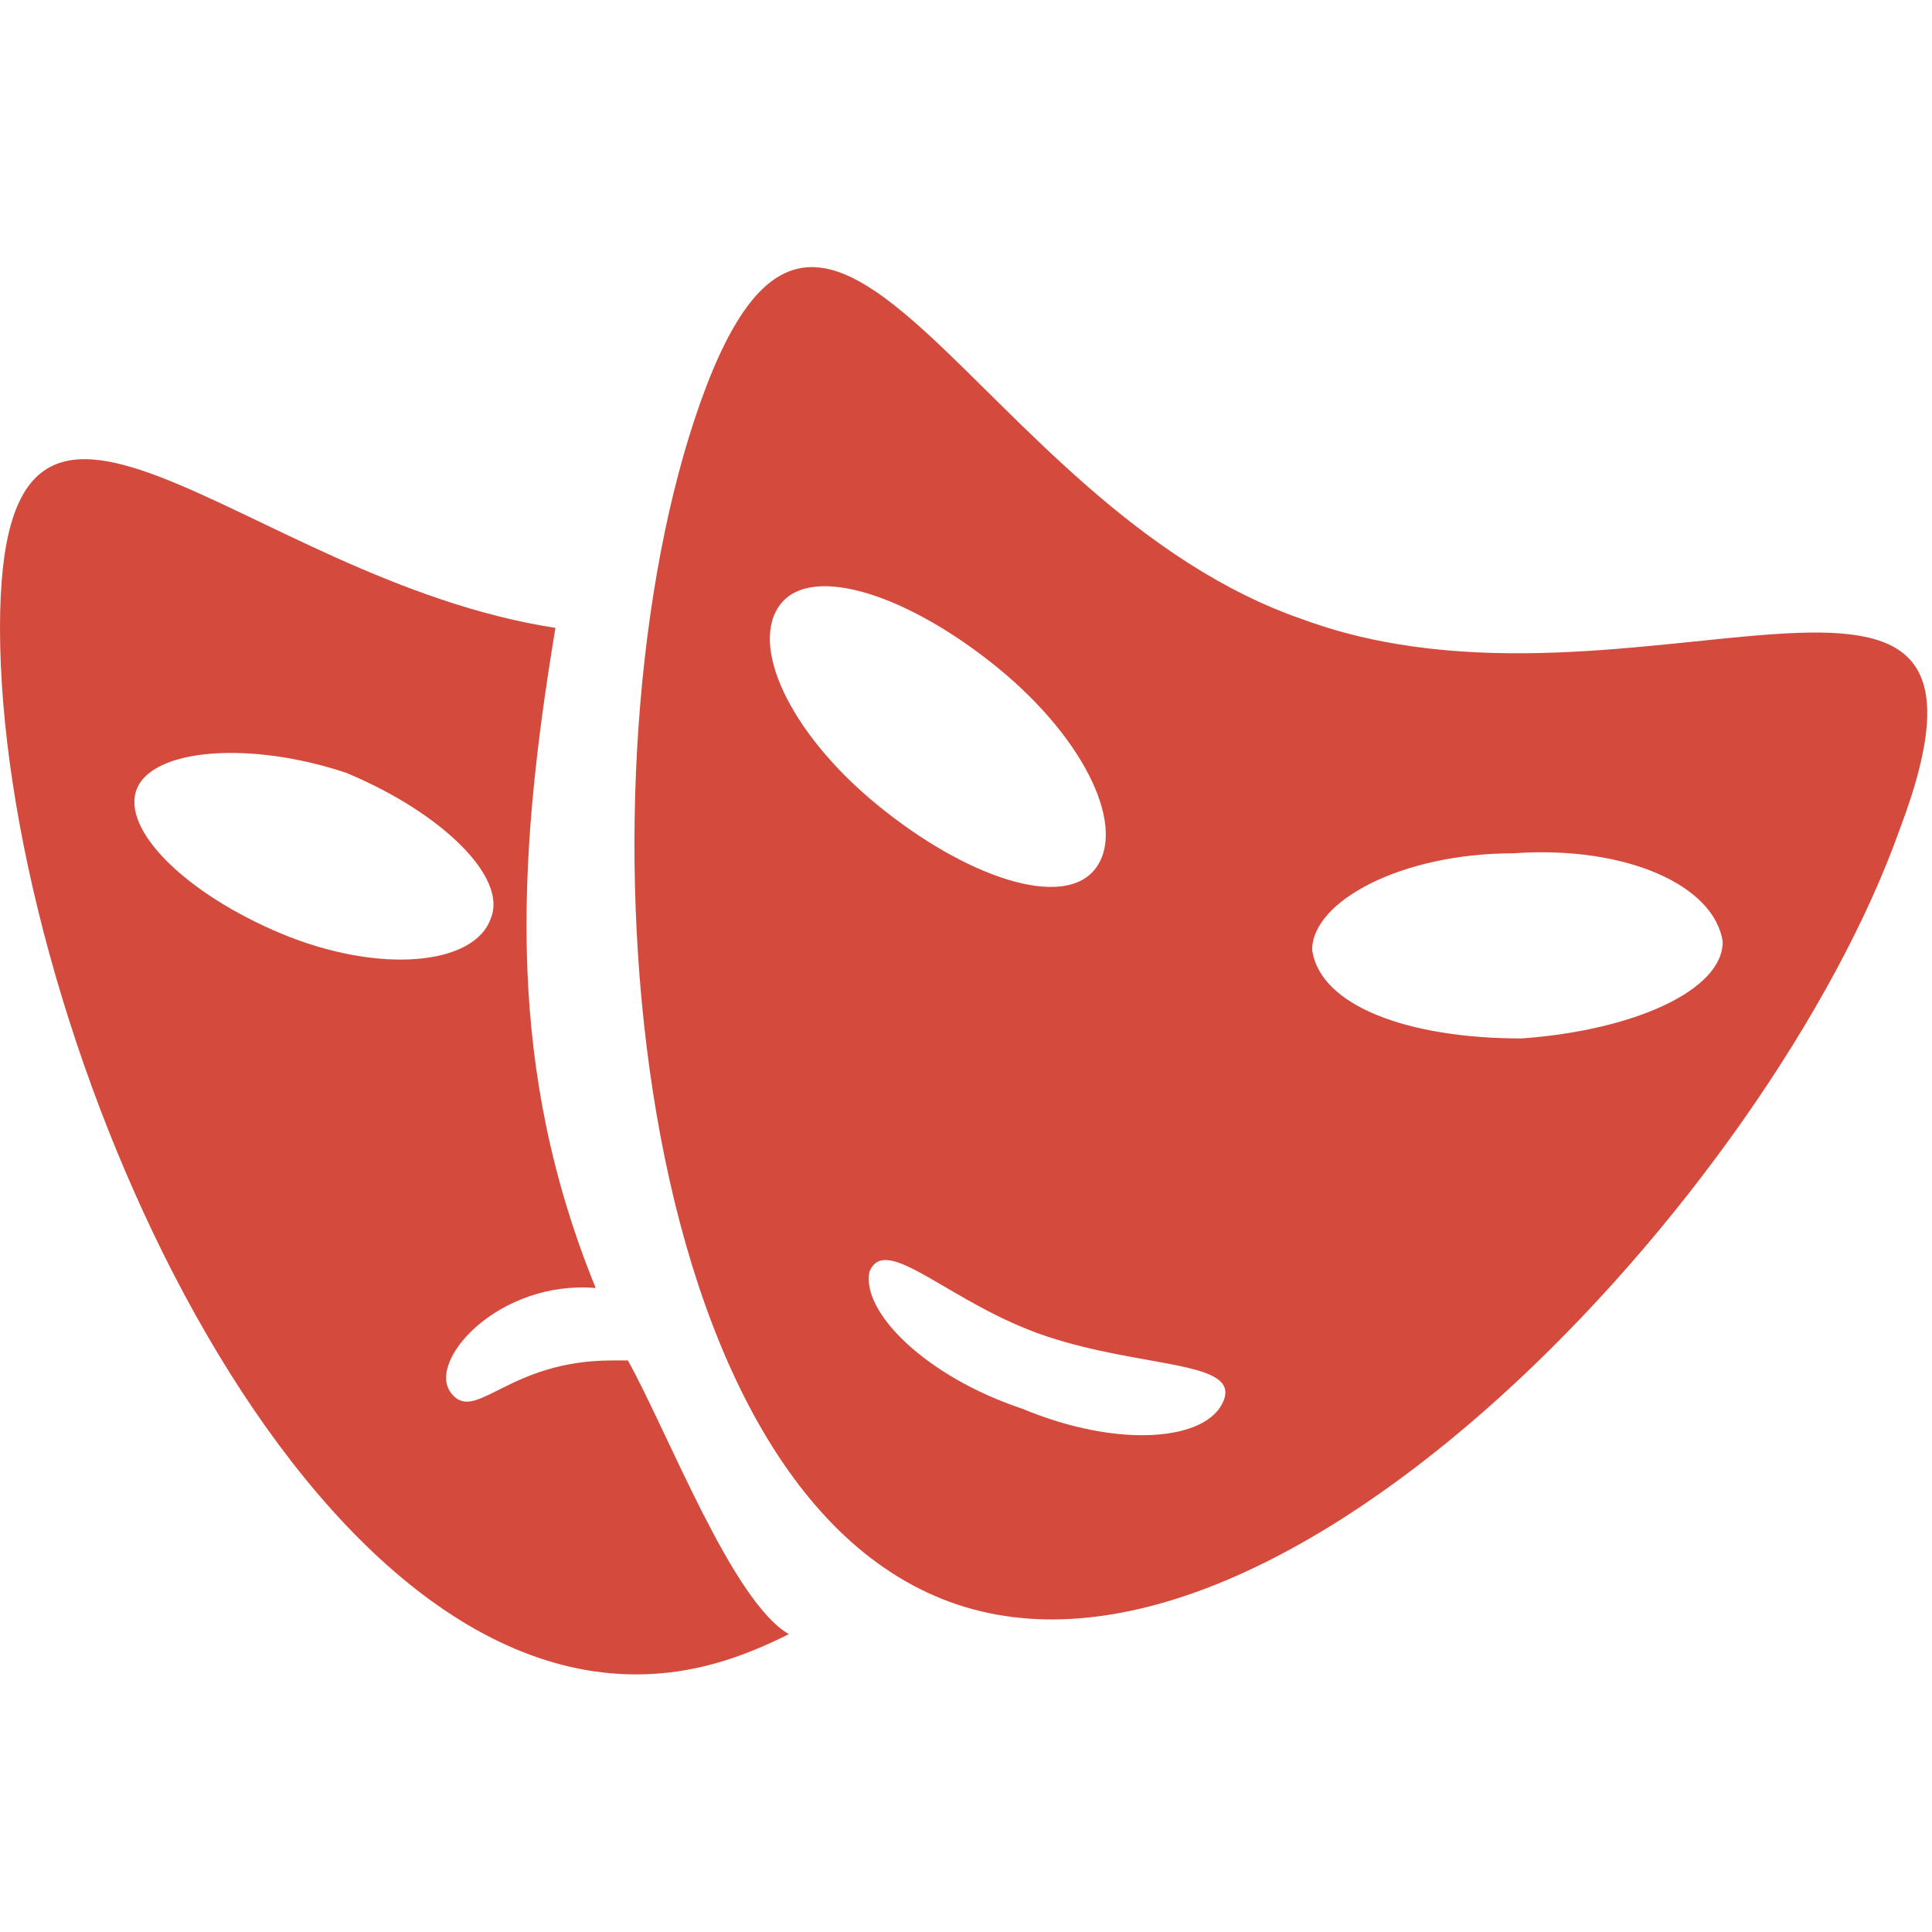 <?xml version="1.0" encoding="utf-8"?>
<!-- Generator: Adobe Illustrator 22.0.1, SVG Export Plug-In . SVG Version: 6.00 Build 0)  -->
<svg version="1.1" id="Capa_1" xmlns="http://www.w3.org/2000/svg" xmlns:xlink="http://www.w3.org/1999/xlink" x="0px" y="0px"
	 viewBox="0 0 24 24" style="enable-background:new 0 0 24 24;" xml:space="preserve">
<style type="text/css">
	.st0{fill:#D44B3D;}
</style>
<g>
	<g>
		<path class="st0" d="M7.8,16.9c-0.1,0-0.1,0-0.2,0c-1.3,0-1.7,0.8-2,0.4s0.6-1.4,1.8-1.3c-1.1-2.7-1-5.2-0.5-8.2
			C3,7.2,0,3.4,0,7.8c0,4.8,3.5,13,7.9,13c0.7,0,1.3-0.2,1.9-0.5C9.1,19.9,8.3,17.8,7.8,16.9z M3.5,11.6c-1.2-0.5-2-1.3-1.8-1.8
			c0.2-0.5,1.4-0.6,2.6-0.2c1.2,0.5,2,1.3,1.8,1.8C5.9,12,4.7,12.1,3.5,11.6z"/>
		<path class="st0" d="M16.2,7.7C12.1,6.3,10.3,0.5,8.7,5c-1.6,4.5-1,13.4,3.1,14.9c4.1,1.5,10.2-5.1,11.8-9.6
			C25.3,5.8,20.3,9.2,16.2,7.7z M9.7,7.5c0.4-0.5,1.6-0.1,2.7,0.8c1.1,0.9,1.6,2,1.2,2.5c-0.4,0.5-1.6,0.1-2.7-0.8
			C9.8,9.1,9.3,8,9.7,7.5z M15.2,17.4c-0.2,0.5-1.3,0.6-2.5,0.1c-1.2-0.4-2-1.2-1.9-1.7c0.2-0.5,1,0.4,2.2,0.8S15.4,16.9,15.2,17.4z
			 M18.9,12.9c-1.4,0-2.5-0.4-2.6-1.1c0-0.6,1.1-1.2,2.5-1.2c1.4-0.1,2.5,0.4,2.6,1.1C21.4,12.3,20.3,12.8,18.9,12.9z"/>
	</g>
</g>
</svg>

